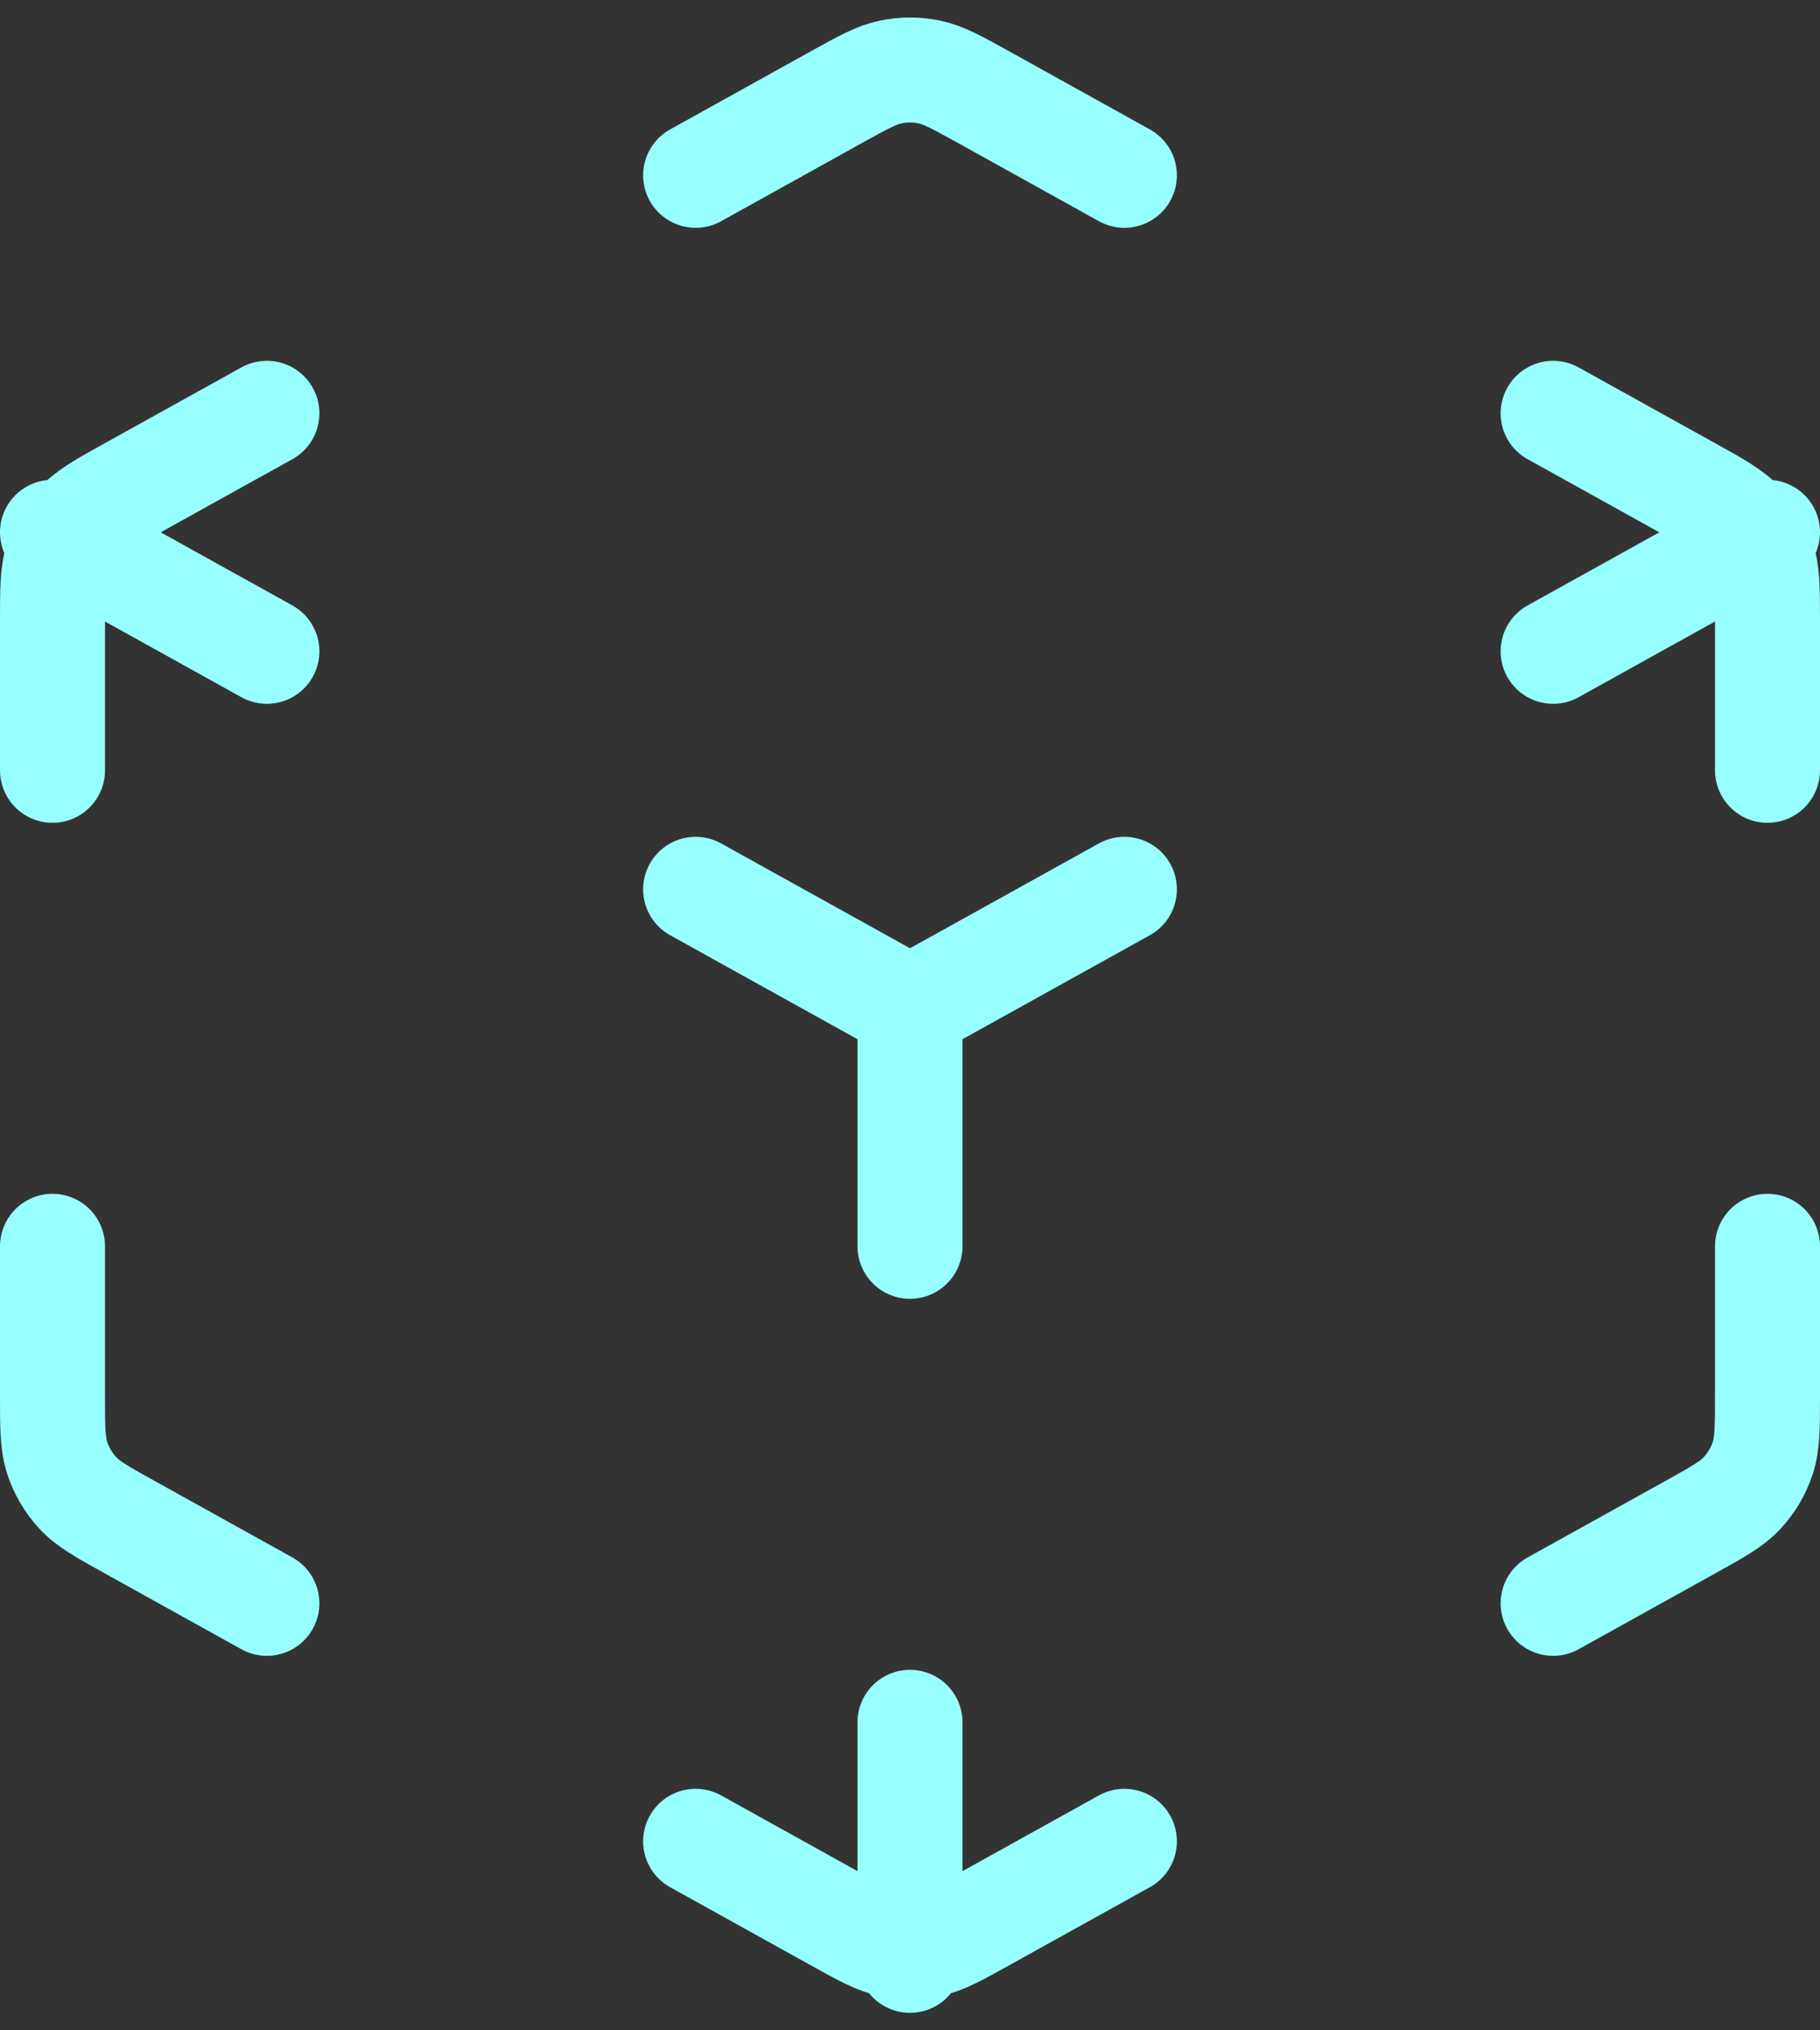 <svg width="52" height="58" viewBox="0 0 52 58" fill="none" xmlns="http://www.w3.org/2000/svg">
<rect x="0" y="0" width="52" height="58" fill="#333333" stroke="none"/>
<path d="M19.875 52.6L23.885 54.826C24.657 55.255 25.043 55.469 25.452 55.553C25.813 55.627 26.187 55.627 26.548 55.553C26.957 55.469 27.343 55.255 28.115 54.826L32.125 52.6M7.625 45.802L3.74 43.645C2.925 43.193 2.517 42.967 2.22 42.645C1.958 42.36 1.759 42.023 1.637 41.655C1.5 41.24 1.5 40.774 1.5 39.842V35.603M1.5 22.005V17.767C1.5 16.835 1.5 16.369 1.637 15.953C1.759 15.586 1.958 15.248 2.22 14.964C2.517 14.642 2.925 14.415 3.74 13.963L7.625 11.807M19.875 5.008L23.885 2.782C24.657 2.354 25.043 2.14 25.452 2.056C25.813 1.981 26.187 1.981 26.548 2.056C26.957 2.14 27.343 2.354 28.115 2.782L32.125 5.008M44.375 11.807L48.26 13.963C49.075 14.415 49.483 14.642 49.78 14.964C50.042 15.248 50.241 15.586 50.363 15.953C50.5 16.369 50.5 16.835 50.5 17.767V22.005M50.5 35.603V39.842C50.5 40.774 50.5 41.24 50.363 41.655C50.241 42.023 50.042 42.36 49.78 42.645C49.483 42.967 49.075 43.193 48.26 43.645L44.375 45.802M19.875 25.405L26 28.804M26 28.804L32.125 25.405M26 28.804V35.603M1.5 15.206L7.625 18.606M44.375 18.606L50.5 15.206M26 49.201V56" stroke="#98FFFF" stroke-width="3" stroke-linecap="round" stroke-linejoin="round"/>
</svg>
